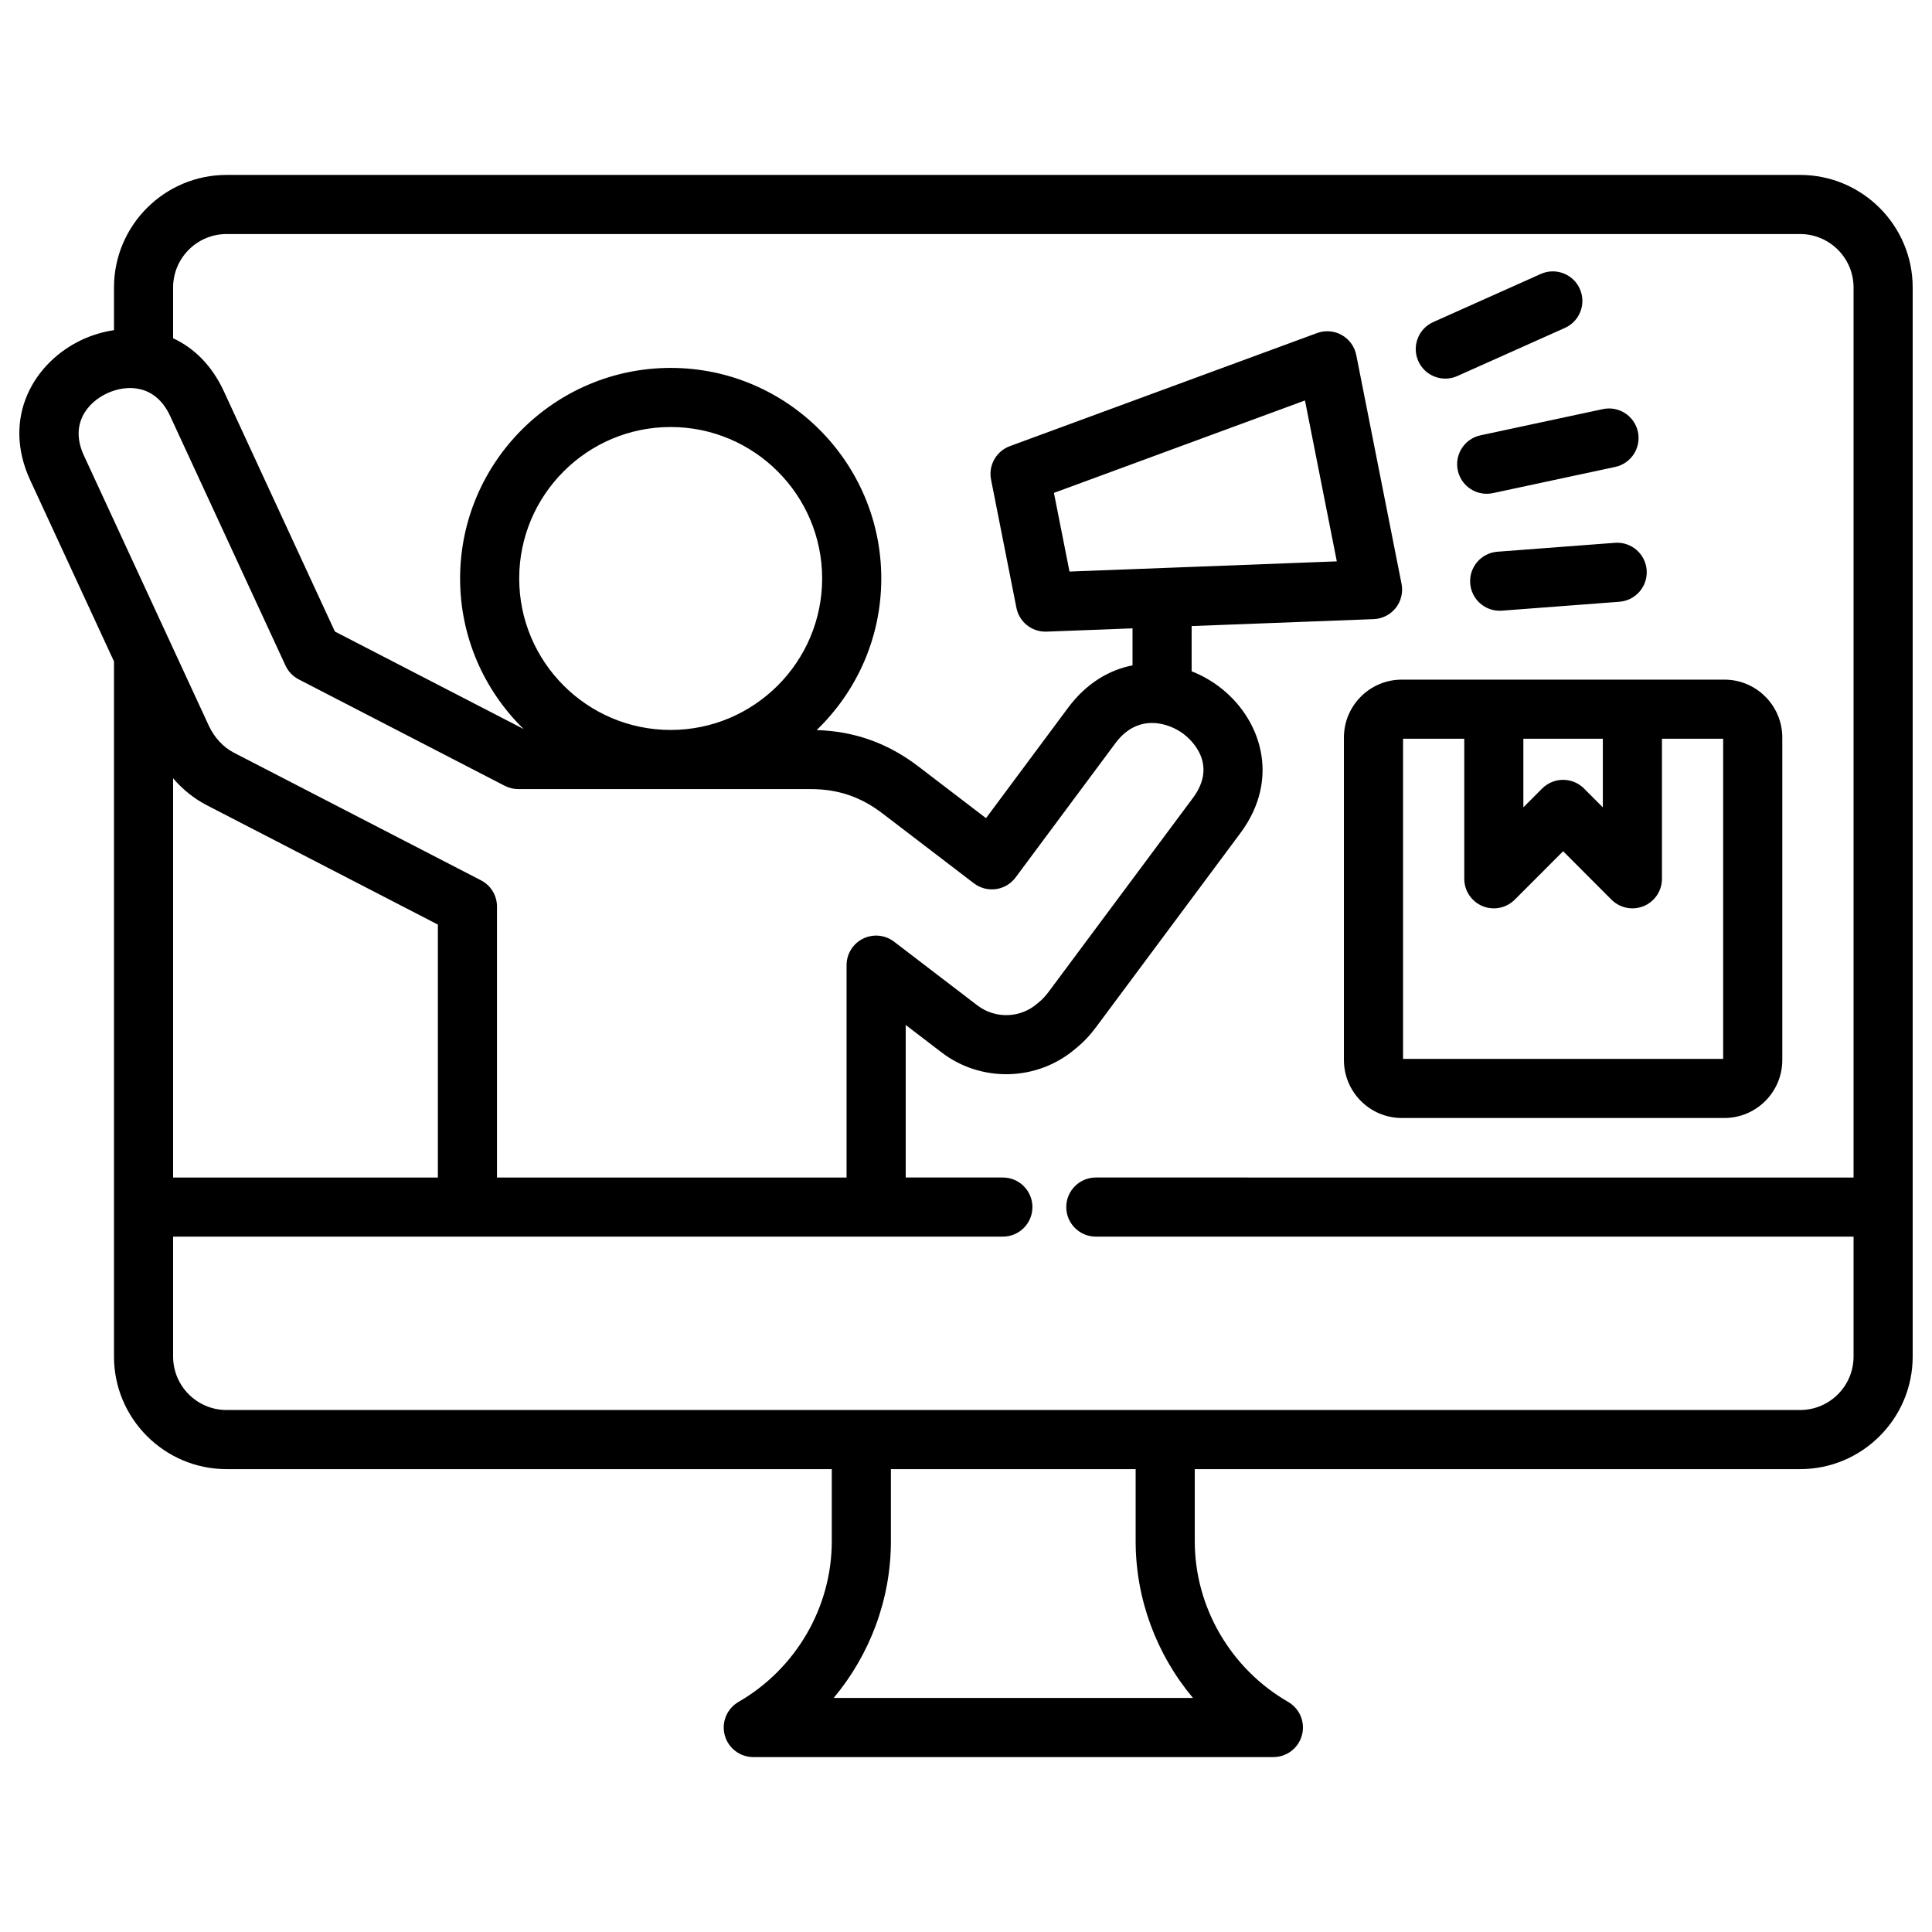 <svg xmlns="http://www.w3.org/2000/svg" xmlns:xlink="http://www.w3.org/1999/xlink" x="0px" y="0px" viewBox="0 0 100 100" style="enable-background:new 0 0 100 100;" xml:space="preserve">  <path d="M93.173,9.054H11.727c-3.213,0-5.827,2.614-5.827,5.827v2.208c-0.566,0.084-1.119,0.249-1.637,0.488  c-2.483,1.149-4.207,4.02-2.697,7.282L5.9,34.235v35.98c0,3.213,2.614,5.827,5.827,5.827h31.326v3.733  c0,3.41-1.85,6.597-4.828,8.316c-0.6,0.346-0.892,1.052-0.713,1.721c0.179,0.669,0.785,1.134,1.478,1.134H65.91  c0.693,0,1.299-0.465,1.478-1.134c0.179-0.669-0.113-1.375-0.713-1.721c-2.982-1.721-4.834-4.908-4.834-8.316v-3.733h31.332  c3.213,0,5.827-2.614,5.827-5.827V14.881C99,11.668,96.386,9.054,93.173,9.054z M5.548,20.355c1.031-0.477,2.502-0.457,3.255,1.169  l5.973,12.923c0.143,0.309,0.384,0.561,0.687,0.718l10.661,5.507c0.217,0.112,0.458,0.171,0.702,0.171h15.131  c1.417,0,2.6,0.401,3.726,1.264l4.726,3.613c0.325,0.249,0.736,0.356,1.142,0.3c0.405-0.057,0.771-0.274,1.015-0.602l5.17-6.954  c1.172-1.573,2.757-1.046,3.51-0.486c0.319,0.238,1.845,1.515,0.502,3.32L54.275,51.34c-0.167,0.225-0.338,0.406-0.524,0.553  c-0.02,0.016-0.039,0.032-0.058,0.048c-0.873,0.765-2.178,0.806-3.103,0.099l-4.313-3.299c-0.462-0.354-1.085-0.414-1.607-0.156  c-0.522,0.258-0.852,0.79-0.852,1.372v10.992H25.724V46.924c0-0.572-0.319-1.097-0.828-1.359l-12.802-6.612  c-0.537-0.279-1.006-0.785-1.285-1.389L4.342,23.576C3.593,21.957,4.524,20.829,5.548,20.355z M34.714,37.782  c-4.323,0-7.84-3.517-7.84-7.84s3.517-7.84,7.84-7.84s7.84,3.517,7.84,7.84S39.037,37.782,34.714,37.782z M55.357,29.584  l-0.806-4.072l12.994-4.784l1.648,8.328L55.357,29.584z M10.688,41.67l11.976,6.186v13.093H8.96V40.284  C9.449,40.855,10.034,41.33,10.688,41.67z M61.747,87.886H43.151c1.881-2.248,2.962-5.113,2.962-8.111v-3.733h12.668v3.733  C58.781,82.772,59.864,85.637,61.747,87.886z M93.173,72.982H11.727c-1.526,0-2.767-1.241-2.767-2.767v-6.207h42.948  c0.845,0,1.53-0.685,1.53-1.53s-0.685-1.53-1.53-1.53h-5.029v-7.896l1.853,1.418c2.068,1.582,4.984,1.495,6.949-0.202  c0.387-0.311,0.732-0.673,1.051-1.104l7.471-10.043c2.124-2.857,1.039-5.986-1.131-7.601c-0.427-0.318-0.897-0.579-1.393-0.775  v-2.34l9.423-0.359c0.447-0.017,0.865-0.229,1.142-0.581c0.278-0.351,0.387-0.806,0.3-1.245L70.2,18.377  c-0.087-0.439-0.362-0.818-0.752-1.037c-0.39-0.219-0.857-0.256-1.277-0.101l-15.902,5.854c-0.706,0.26-1.118,0.995-0.972,1.733  l1.313,6.635c0.142,0.719,0.773,1.233,1.5,1.233c0.02,0,0.039,0,0.059-0.001l4.45-0.17v1.916c-1.212,0.236-2.391,0.926-3.338,2.198  l-4.245,5.711l-3.492-2.67c-1.58-1.211-3.308-1.83-5.274-1.889c2.06-1.984,3.345-4.767,3.345-7.846c0-6.01-4.89-10.9-10.9-10.9  s-10.9,4.89-10.9,10.9c0,3.05,1.261,5.81,3.287,7.79l-9.768-5.045L11.58,20.239c-0.627-1.353-1.562-2.239-2.62-2.731v-2.627  c0-1.526,1.241-2.767,2.767-2.767h81.446c1.526,0,2.767,1.241,2.767,2.767v46.067H56.72c-0.845,0-1.53,0.685-1.53,1.53  s0.685,1.53,1.53,1.53h39.22v6.207C95.94,71.741,94.699,72.982,93.173,72.982z M72.556,57.867h16.7c1.651,0,2.995-1.346,2.995-3  V38.173c0-1.651-1.344-2.995-2.995-2.995h-16.7c-1.651,0-2.995,1.344-2.995,2.995v16.694C69.562,56.521,70.905,57.867,72.556,57.867  z M78.85,38.238h4.112v3.55l-0.973-0.975c-0.287-0.287-0.677-0.449-1.083-0.449s-0.796,0.162-1.083,0.449l-0.974,0.975V38.238z   M72.622,38.238h3.168v7.248c0,0.619,0.373,1.177,0.945,1.414c0.572,0.236,1.23,0.105,1.668-0.333l2.504-2.507l2.503,2.507  c0.293,0.293,0.684,0.449,1.083,0.449c0.197,0,0.396-0.038,0.585-0.116c0.572-0.237,0.945-0.795,0.945-1.414v-7.248h3.168v16.569  H72.622V38.238z M73.412,18.691c-0.345-0.771,0.001-1.676,0.772-2.021l5.566-2.49c0.772-0.345,1.676,0,2.021,0.772  c0.345,0.771-0.001,1.676-0.772,2.021l-5.566,2.49c-0.203,0.091-0.415,0.134-0.624,0.134C74.224,19.596,73.666,19.259,73.412,18.691  z M85.231,29.506c0.064,0.843-0.567,1.577-1.41,1.641l-6.082,0.461c-0.039,0.003-0.079,0.004-0.117,0.004  c-0.793,0-1.463-0.611-1.524-1.414c-0.064-0.843,0.567-1.577,1.41-1.641l6.082-0.461C84.432,28.032,85.167,28.664,85.231,29.506z   M76.63,22.532l6.331-1.356c0.827-0.178,1.64,0.349,1.817,1.175c0.177,0.826-0.349,1.64-1.175,1.817l-6.331,1.356  c-0.108,0.023-0.216,0.034-0.322,0.034c-0.706,0-1.341-0.492-1.495-1.21C75.278,23.523,75.804,22.709,76.63,22.532z"></path></svg>